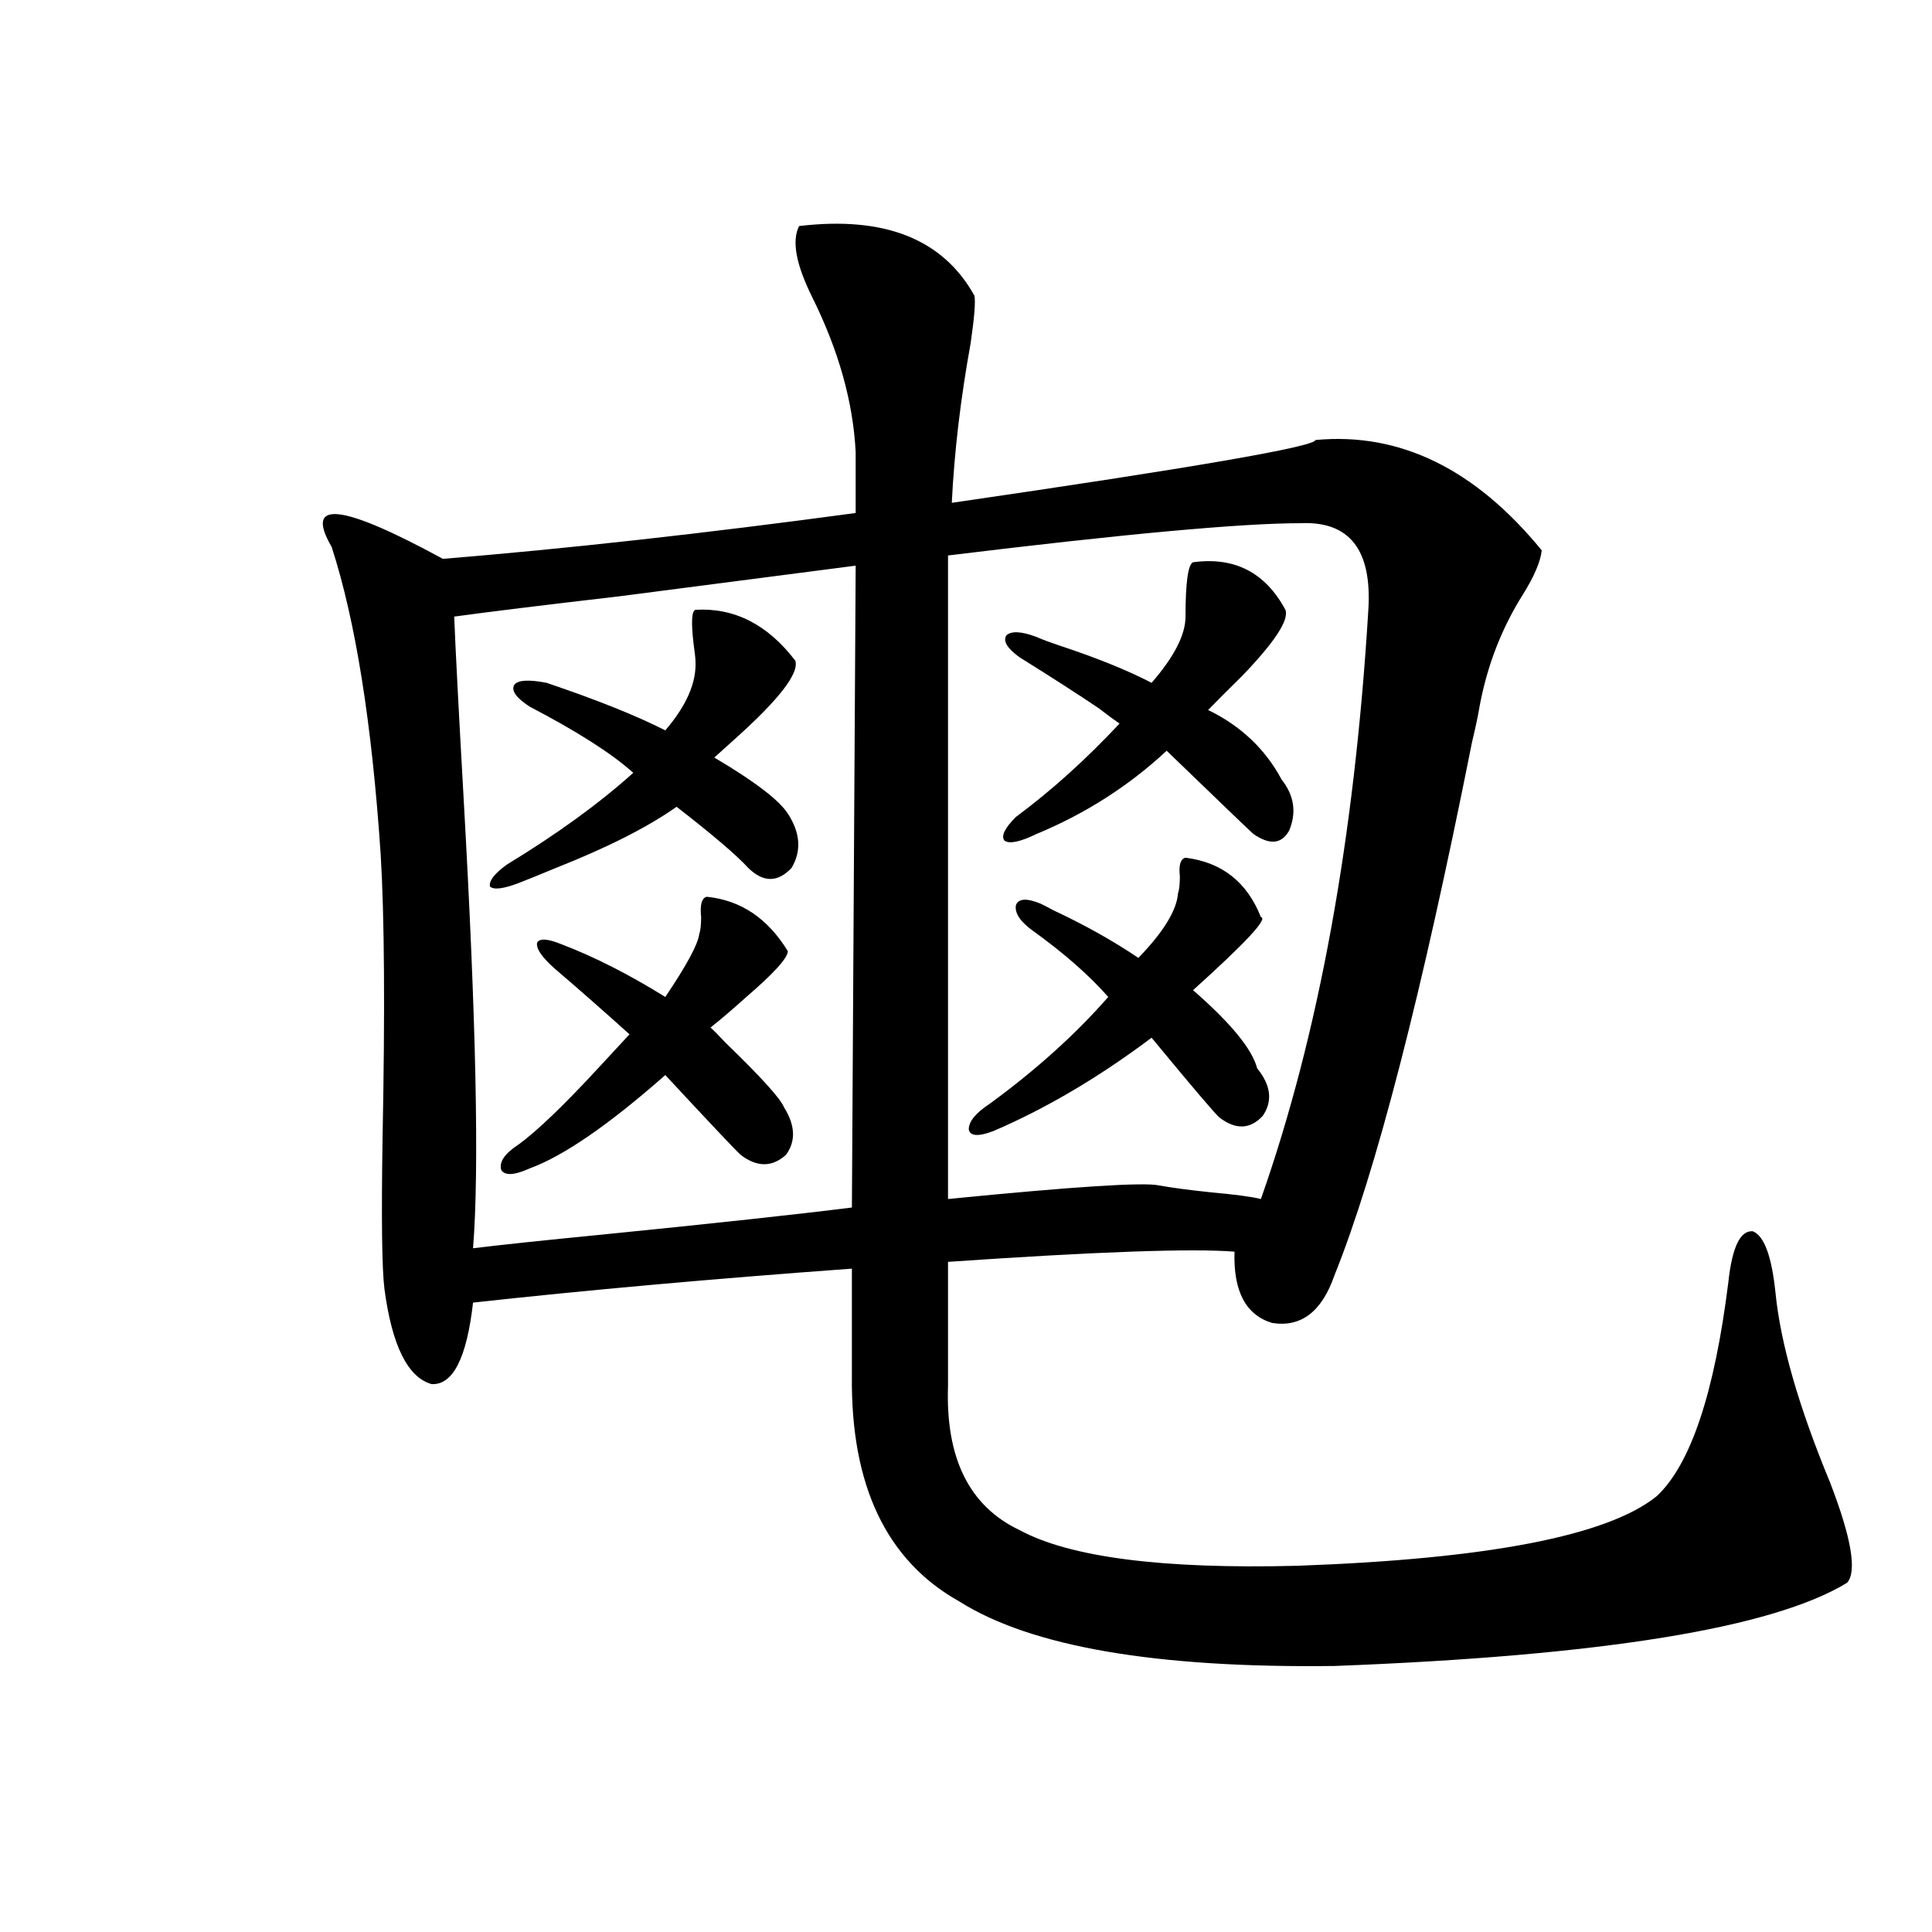 <?xml version="1.0" encoding="utf-8"?>
<!-- Generator: Adobe Illustrator 16.0.0, SVG Export Plug-In . SVG Version: 6.00 Build 0)  -->
<!DOCTYPE svg PUBLIC "-//W3C//DTD SVG 1.1//EN" "http://www.w3.org/Graphics/SVG/1.1/DTD/svg11.dtd">
<svg version="1.1" id="图层_1" xmlns="http://www.w3.org/2000/svg" xmlns:xlink="http://www.w3.org/1999/xlink" x="0px" y="0px"
	 width="1000px" height="1000px" viewBox="0 0 1000 1000" enable-background="new 0 0 1000 1000" xml:space="preserve">
<path d="M413.624,117c44.222-5.273,74.465,6.743,90.729,36.035c0.641,2.938,0,11.138-1.951,24.609
	c-5.213,28.716-8.46,56.25-9.756,82.617c124.875-18.155,187.633-29.004,188.288-32.52c43.566-4.093,82.59,14.941,117.07,57.129
	c-0.655,5.864-3.902,13.485-9.756,22.852c-11.066,17.578-18.536,36.914-22.438,58.008c-0.655,4.106-1.951,10.259-3.902,18.457
	c-26.021,130.669-49.755,222.665-71.218,275.977c-6.509,18.759-17.24,26.958-32.194,24.609
	c-13.658-4.093-20.167-16.397-19.512-36.914c-22.118-1.758-71.553,0-148.289,5.273v64.16c-1.311,37.505,11.052,62.402,37.072,74.707
	c26.006,14.063,73.81,20.215,143.411,18.457c98.854-3.516,160.972-15.519,186.337-36.035
	c17.561-16.397,29.908-53.312,37.072-110.742c1.951-18.155,6.174-26.944,12.683-26.367c5.854,2.349,9.756,12.896,11.707,31.641
	c2.592,26.367,12.027,59.188,28.292,98.438c11.052,28.716,13.979,46.005,8.78,51.855c-38.383,23.429-126.826,37.793-265.359,43.066
	c-92.36,1.167-157.069-9.97-194.142-33.398c-37.728-21.094-56.264-60.054-55.608-116.895v-55.371
	c-72.193,5.273-137.558,11.138-196.093,17.578c-3.262,28.716-10.411,42.778-21.462,42.188c-12.363-3.516-20.487-19.913-24.39-49.219
	c-1.311-10.547-1.631-36.612-0.976-78.223c1.295-65.616,0.976-114.546-0.976-146.777c-4.558-67.964-13.018-120.987-25.365-159.082
	c-14.314-24.609,4.878-22.55,57.56,6.152c64.388-5.273,135.606-13.184,213.653-23.73v-31.641
	c-1.311-25.776-8.78-52.433-22.438-79.98C411.993,136.927,409.722,124.622,413.624,117z M244.848,646.102
	c14.299-1.758,36.417-4.093,66.34-7.031c58.535-5.851,101.781-10.547,129.753-14.063l1.951-332.227
	c-27.316,3.516-67.971,8.789-121.948,15.82c-40.334,4.696-68.946,8.212-85.851,10.547c0.64,16.411,2.271,47.763,4.877,94.043
	C246.464,528.04,248.095,605.672,244.848,646.102z M359.967,315.633c20.152-1.167,37.393,7.622,51.706,26.367
	c1.951,6.454-8.14,19.638-30.243,39.551c-5.213,4.696-9.115,8.212-11.707,10.547c20.808,12.305,33.49,21.973,38.048,29.004
	c6.494,9.97,7.149,19.336,1.951,28.125c-7.164,7.622-14.634,7.622-22.438,0c-5.854-6.44-18.216-16.987-37.072-31.641
	c-14.969,10.547-35.776,21.094-62.438,31.641c-8.46,3.516-14.969,6.152-19.512,7.91c-7.805,2.938-12.683,3.516-14.634,1.758
	c-0.655-2.925,2.271-6.729,8.78-11.426c26.006-15.82,47.804-31.641,65.364-47.461c-11.066-9.956-28.947-21.382-53.657-34.277
	c-7.164-4.683-9.756-8.487-7.805-11.426c1.951-2.335,7.47-2.637,16.585-0.879c26.006,8.789,46.493,17.001,61.462,24.609
	c11.052-12.882,16.25-24.897,15.609-36.035c0-1.167-0.335-4.093-0.976-8.789C357.681,322.087,358.016,316.224,359.967,315.633z
	 M365.82,464.168c17.561,1.758,31.539,11.138,41.95,28.125c0,3.516-7.164,11.426-21.463,23.73
	c-7.164,6.454-13.338,11.728-18.536,15.82c1.951,1.758,4.543,4.395,7.805,7.91c18.201,17.578,28.292,28.716,30.243,33.398
	c5.854,9.38,6.174,17.578,0.976,24.609c-7.164,6.454-14.969,6.454-23.414,0c-2.606-2.335-15.609-16.108-39.023-41.309
	c-29.268,25.79-52.682,41.899-70.242,48.34c-7.805,3.516-12.683,3.817-14.634,0.879c-1.311-4.093,1.616-8.487,8.78-13.184
	c9.756-7.031,24.055-20.792,42.926-41.309c6.494-7.031,11.372-12.305,14.634-15.82c-13.658-12.305-26.676-23.73-39.023-34.277
	c-6.509-5.851-9.436-10.245-8.78-13.184c1.296-2.335,5.519-2.046,12.683,0.879c16.905,6.454,34.786,15.532,53.657,27.246
	c11.052-16.397,16.905-27.246,17.561-32.52c0.641-1.758,0.976-4.683,0.976-8.789C362.238,468.274,363.214,464.759,365.82,464.168z
	 M673.13,270.809c-30.578,0-91.385,5.575-182.435,16.699v43.945v289.16c65.029-6.44,101.461-8.789,109.266-7.031
	c6.494,1.181,15.274,2.349,26.341,3.516c13.003,1.181,21.783,2.349,26.341,3.516c29.908-84.952,48.444-186.616,55.608-304.98
	C710.202,284.583,698.495,269.642,673.13,270.809z M613.619,443.953c18.856,2.349,31.859,12.606,39.023,30.762
	c3.902,0.591-7.805,13.184-35.121,37.793c19.512,17.001,30.563,30.474,33.17,40.43c7.149,8.789,8.125,17.001,2.927,24.609
	c-6.509,7.031-13.993,7.333-22.438,0.879c-2.606-2.335-14.313-16.108-35.121-41.309c-27.316,20.517-54.633,36.626-81.949,48.34
	c-7.805,2.938-12.042,2.637-12.683-0.879c0-4.093,3.567-8.487,10.731-13.184c24.055-17.578,44.542-36.035,61.462-55.371
	c-9.756-11.124-22.773-22.55-39.023-34.277c-6.509-4.683-9.436-9.077-8.78-13.184c1.296-3.516,5.519-3.804,12.683-0.879
	c1.296,0.591,3.567,1.758,6.829,3.516c16.25,7.622,30.884,15.82,43.901,24.609c13.003-13.472,19.832-24.609,20.487-33.398
	c0.641-1.758,0.976-4.683,0.976-8.789C610.037,447.771,611.013,444.544,613.619,443.953z M617.521,291.023
	c21.463-2.925,37.393,5.273,47.804,24.609c1.951,5.273-5.533,16.699-22.438,34.277c-7.164,7.031-13.018,12.896-17.561,17.578
	c16.905,8.212,29.588,20.215,38.048,36.035c6.494,8.212,7.805,17.001,3.902,26.367c-3.902,7.031-10.091,7.622-18.536,1.758
	c-2.606-2.335-17.561-16.699-44.877-43.066c-19.512,18.169-41.95,32.52-67.315,43.066c-8.46,4.106-13.993,5.273-16.585,3.516
	c-1.951-2.335,0-6.44,5.854-12.305c18.201-13.472,36.097-29.581,53.657-48.34c-2.606-1.758-6.188-4.395-10.731-7.91
	c-10.411-7.031-24.069-15.82-40.975-26.367c-6.509-4.683-8.78-8.487-6.829-11.426c2.592-2.335,7.805-2.046,15.609,0.879
	c2.592,1.181,6.494,2.637,11.707,4.395c19.512,6.454,35.441,12.896,47.804,19.336c11.707-13.472,17.561-24.897,17.561-34.277
	C613.619,301.57,614.915,292.204,617.521,291.023z"/>
</svg>
